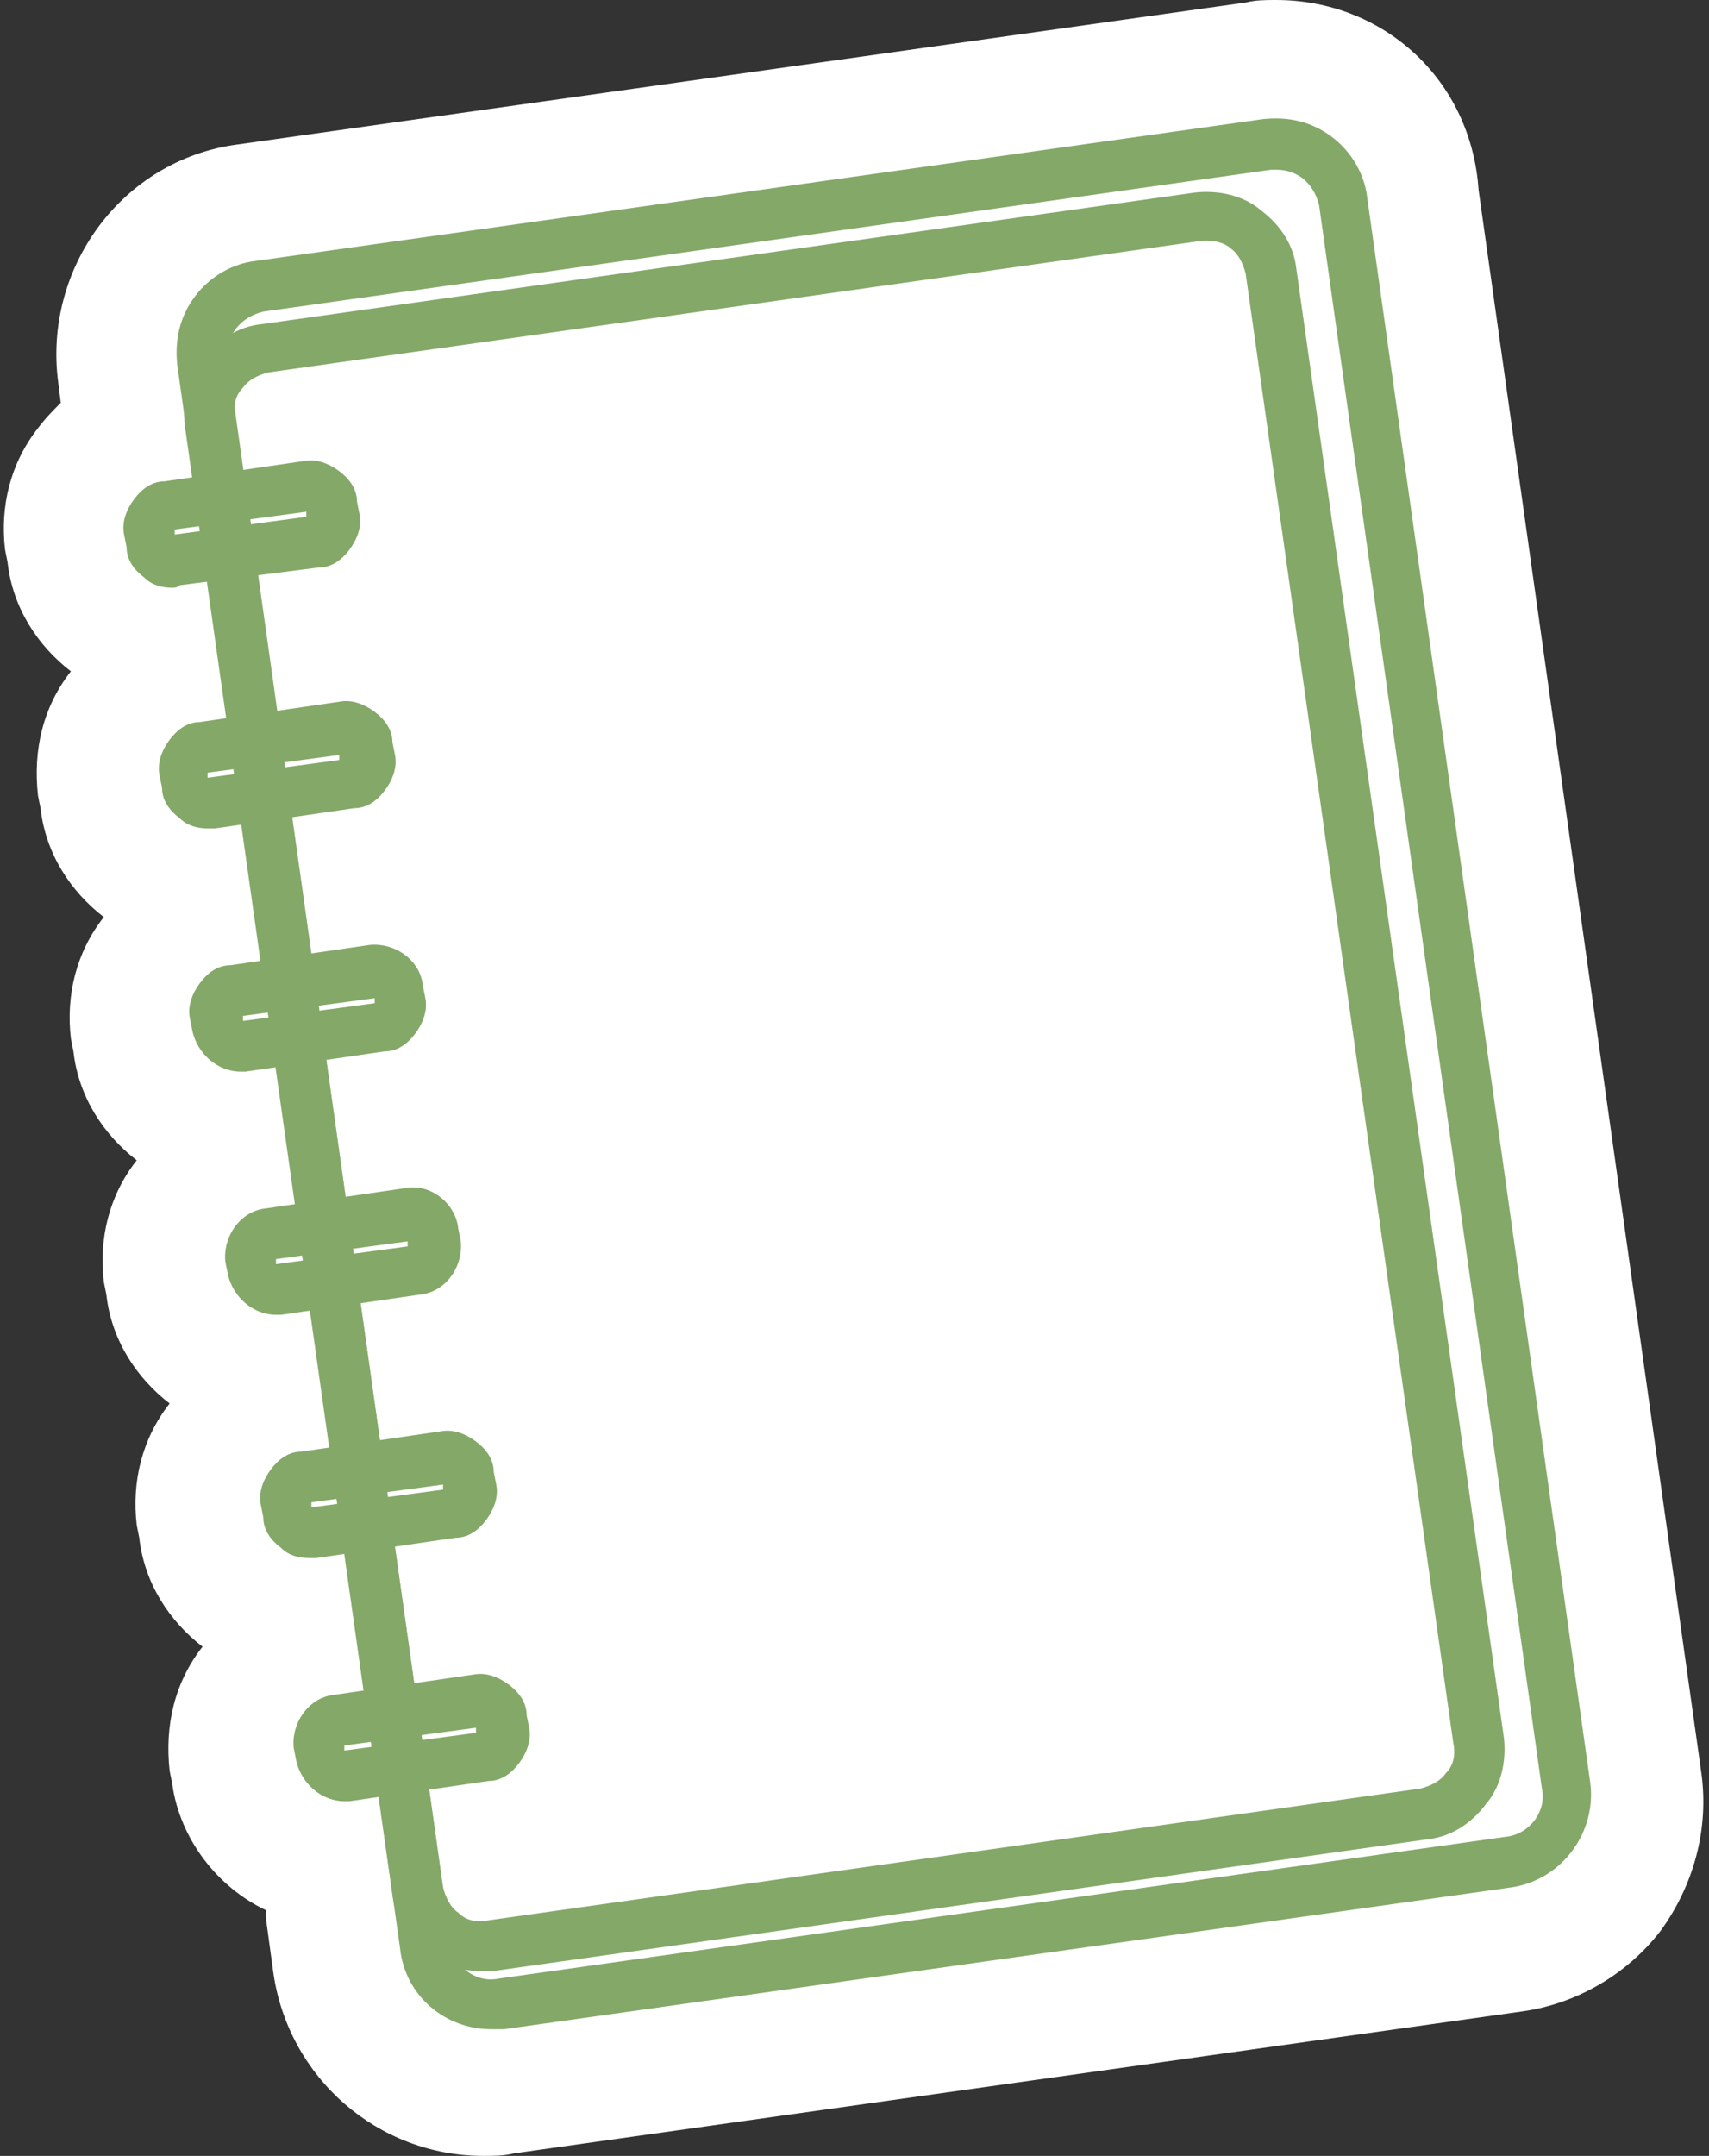 <?xml version="1.0" encoding="UTF-8"?><svg xmlns="http://www.w3.org/2000/svg" xmlns:xlink="http://www.w3.org/1999/xlink" height="85.1" preserveAspectRatio="xMidYMid meet" version="1.0" viewBox="11.9 11.0 67.5 85.1" width="67.5" zoomAndPan="magnify"><rect x="11.9" y="11.0" width="67.5" height="85.1" fill="#333333" stroke="none"/><g id="change1_1"><path d="M12.2,33.2c0.2,1.8,1.2,3.3,2.5,4.3c0,0,0,0,0,0c-1.1,1.4-1.5,3.1-1.3,4.9l0.1,0.5c0.2,1.8,1.2,3.3,2.5,4.3 c0,0,0,0,0,0c-1.1,1.4-1.5,3.1-1.3,4.8l0.1,0.5c0.2,1.8,1.2,3.3,2.5,4.3c0,0,0,0,0,0c-1.1,1.4-1.5,3.1-1.3,4.8l0.1,0.5 c0.2,1.8,1.2,3.3,2.5,4.3c0,0,0,0,0,0c-1.1,1.4-1.5,3.1-1.3,4.8l0.1,0.5c0.2,1.8,1.2,3.3,2.5,4.3c0,0,0,0,0,0 c-1.1,1.4-1.5,3.1-1.3,4.9l0.1,0.5c0.3,2.2,1.8,4.1,3.7,5l0,0.3c0,0,0,0,0,0l0.3,2.2c0.6,4.1,4.1,7.2,8.3,7.2c0.4,0,0.8,0,1.2-0.1 l39.8-5.6c2.2-0.3,4.2-1.5,5.5-3.2c1.3-1.8,1.9-4,1.6-6.2l-8.8-62.5C70,14.1,66.5,11,62.3,11c-0.4,0-0.8,0-1.2,0.1l-39.8,5.6 c-4.6,0.6-7.7,4.9-7.1,9.4l0.1,0.8c-0.3,0.3-0.6,0.6-0.9,1c-1.1,1.4-1.5,3.1-1.3,4.8L12.2,33.2z" fill="#fff"/></g><g><g id="change2_8"><path d="M31.3,91.1c-1.8,0-3.4-1.3-3.6-3.2l-8.8-62.5c-0.1-1,0.1-1.9,0.7-2.7c0.6-0.8,1.5-1.3,2.4-1.4l39.8-5.6 c1-0.1,1.9,0.1,2.7,0.7c0.8,0.6,1.3,1.5,1.4,2.4l8.8,62.5c0.3,2-1.1,3.9-3.1,4.2l-39.8,5.6C31.7,91.1,31.5,91.1,31.3,91.1z M62.3,17.7c-0.1,0-0.2,0-0.2,0l-39.8,5.6c-0.4,0.1-0.8,0.3-1.1,0.7c-0.3,0.4-0.4,0.8-0.3,1.2l8.8,62.5c0.1,0.9,1,1.6,1.9,1.4 l39.8-5.6c0.9-0.1,1.6-1,1.4-1.9L64,19.1c-0.1-0.4-0.3-0.8-0.7-1.1C63,17.8,62.7,17.7,62.3,17.7z" fill="#84a868"/></g><g id="change2_3"><path d="M30.9,88.8c-0.8,0-1.5-0.2-2.1-0.7c-0.8-0.6-1.3-1.4-1.4-2.3l-8.2-58c-0.1-0.9,0.1-1.9,0.7-2.6 c0.6-0.8,1.4-1.3,2.3-1.4l36.9-5.2c0.9-0.1,1.9,0.1,2.6,0.7c0.8,0.6,1.3,1.4,1.4,2.3l0,0l8.2,58c0.1,0.9-0.1,1.9-0.7,2.6 c-0.6,0.8-1.4,1.3-2.3,1.4l-36.9,5.2C31.2,88.8,31,88.8,30.9,88.8z M59.6,20.5c-0.1,0-0.1,0-0.2,0l-36.9,5.2 c-0.4,0.1-0.8,0.3-1,0.6c-0.3,0.3-0.4,0.7-0.3,1.2l8.2,58c0.1,0.4,0.3,0.8,0.6,1c0.3,0.3,0.7,0.4,1.2,0.3L68,81.6 c0.4-0.1,0.8-0.3,1-0.6c0.3-0.3,0.4-0.7,0.3-1.2l-8.2-58c-0.1-0.4-0.3-0.8-0.6-1C60.3,20.6,59.9,20.5,59.6,20.5z" fill="#84a868"/></g><g id="change2_2"><path d="M25.5,82.1c-0.9,0-1.7-0.7-1.9-1.6L23.5,80c-0.1-1,0.6-2,1.6-2.1l5.5-0.8c0.5-0.1,1,0.1,1.4,0.4 c0.4,0.3,0.7,0.7,0.7,1.2l0.1,0.5c0.1,0.5-0.1,1-0.4,1.4c-0.3,0.4-0.7,0.7-1.2,0.7l-5.5,0.8C25.6,82.1,25.5,82.1,25.5,82.1z M25.5,79.9l0,0.2l5.2-0.7l0-0.2L25.5,79.9z M30.8,79L30.8,79L30.8,79L30.8,79z" fill="#84a868"/></g><g id="change2_6"><path d="M24.1,72.5c-0.4,0-0.8-0.1-1.1-0.4c-0.4-0.3-0.7-0.7-0.7-1.2l-0.1-0.5c-0.1-0.5,0.1-1,0.4-1.4 c0.3-0.4,0.7-0.7,1.2-0.7l5.5-0.8c0.5-0.1,1,0.1,1.4,0.4c0.4,0.3,0.7,0.7,0.7,1.2l0.1,0.5c0.1,0.5-0.1,1-0.4,1.4 c-0.3,0.4-0.7,0.7-1.2,0.7l-5.5,0.8C24.3,72.5,24.2,72.5,24.1,72.5z M24.2,70.3l0,0.2l5.2-0.7l0-0.2L24.2,70.3z M29.4,69.4 C29.4,69.4,29.4,69.4,29.4,69.4L29.4,69.4L29.4,69.4z" fill="#84a868"/></g><g id="change2_4"><path d="M22.8,62.9c-0.9,0-1.7-0.7-1.9-1.6l-0.1-0.5c-0.1-1,0.6-2,1.6-2.1l5.5-0.8c1-0.2,2,0.6,2.1,1.6v0l0.1,0.5 c0.1,1-0.6,2-1.6,2.1L23,62.9C22.9,62.9,22.8,62.9,22.8,62.9z M22.8,60.7l0,0.2l5.2-0.7l0-0.2L22.8,60.7z" fill="#84a868"/></g><g id="change2_1"><path d="M21.4,53.3c-0.9,0-1.7-0.7-1.9-1.6l-0.1-0.5c-0.1-0.5,0.1-1,0.4-1.4s0.7-0.7,1.2-0.7l5.5-0.8 c1-0.1,2,0.6,2.1,1.6v0l0.1,0.5c0.1,0.5-0.1,1-0.4,1.4c-0.3,0.4-0.7,0.7-1.2,0.7l-5.5,0.8C21.6,53.3,21.5,53.3,21.4,53.3z M21.5,51.1l0,0.2l5.2-0.7l0-0.2L21.5,51.1z" fill="#84a868"/></g><g id="change2_7"><path d="M20.1,43.7c-0.4,0-0.8-0.1-1.1-0.4c-0.4-0.3-0.7-0.7-0.7-1.2l-0.1-0.5c-0.1-0.5,0.1-1,0.4-1.4 s0.7-0.7,1.2-0.7l5.5-0.8c0.5-0.1,1,0.1,1.4,0.4c0.4,0.3,0.7,0.7,0.7,1.2l0.1,0.5c0.1,0.5-0.1,1-0.4,1.4c-0.3,0.4-0.7,0.7-1.2,0.7 l-5.5,0.8C20.2,43.7,20.1,43.7,20.1,43.7z M20.1,41.5l0,0.2l5.2-0.7l0-0.2L20.1,41.5z M25.4,41.1L25.4,41.1L25.4,41.1z M25.4,40.7 C25.4,40.7,25.4,40.7,25.4,40.7L25.4,40.7L25.4,40.7z" fill="#84a868"/></g><g id="change2_5"><path d="M18.7,34.2c-0.4,0-0.8-0.1-1.1-0.4c-0.4-0.3-0.7-0.7-0.7-1.2l-0.1-0.5c-0.1-0.5,0.1-1,0.4-1.4 c0.3-0.4,0.7-0.7,1.2-0.7l5.5-0.8c0.5-0.1,1,0.1,1.4,0.4c0.4,0.3,0.7,0.7,0.7,1.2l0.1,0.5c0.1,0.5-0.1,1-0.4,1.4 c-0.3,0.4-0.7,0.7-1.2,0.7L19,34.1C18.9,34.2,18.8,34.2,18.7,34.2z M18.8,31.9l0,0.2l5.2-0.7l0-0.2L18.8,31.9z M24.1,31.5 L24.1,31.5L24.1,31.5z M24,31.1C24,31.1,24,31.1,24,31.1L24,31.1C24,31.1,24,31.1,24,31.1z" fill="#84a868"/></g></g></svg>